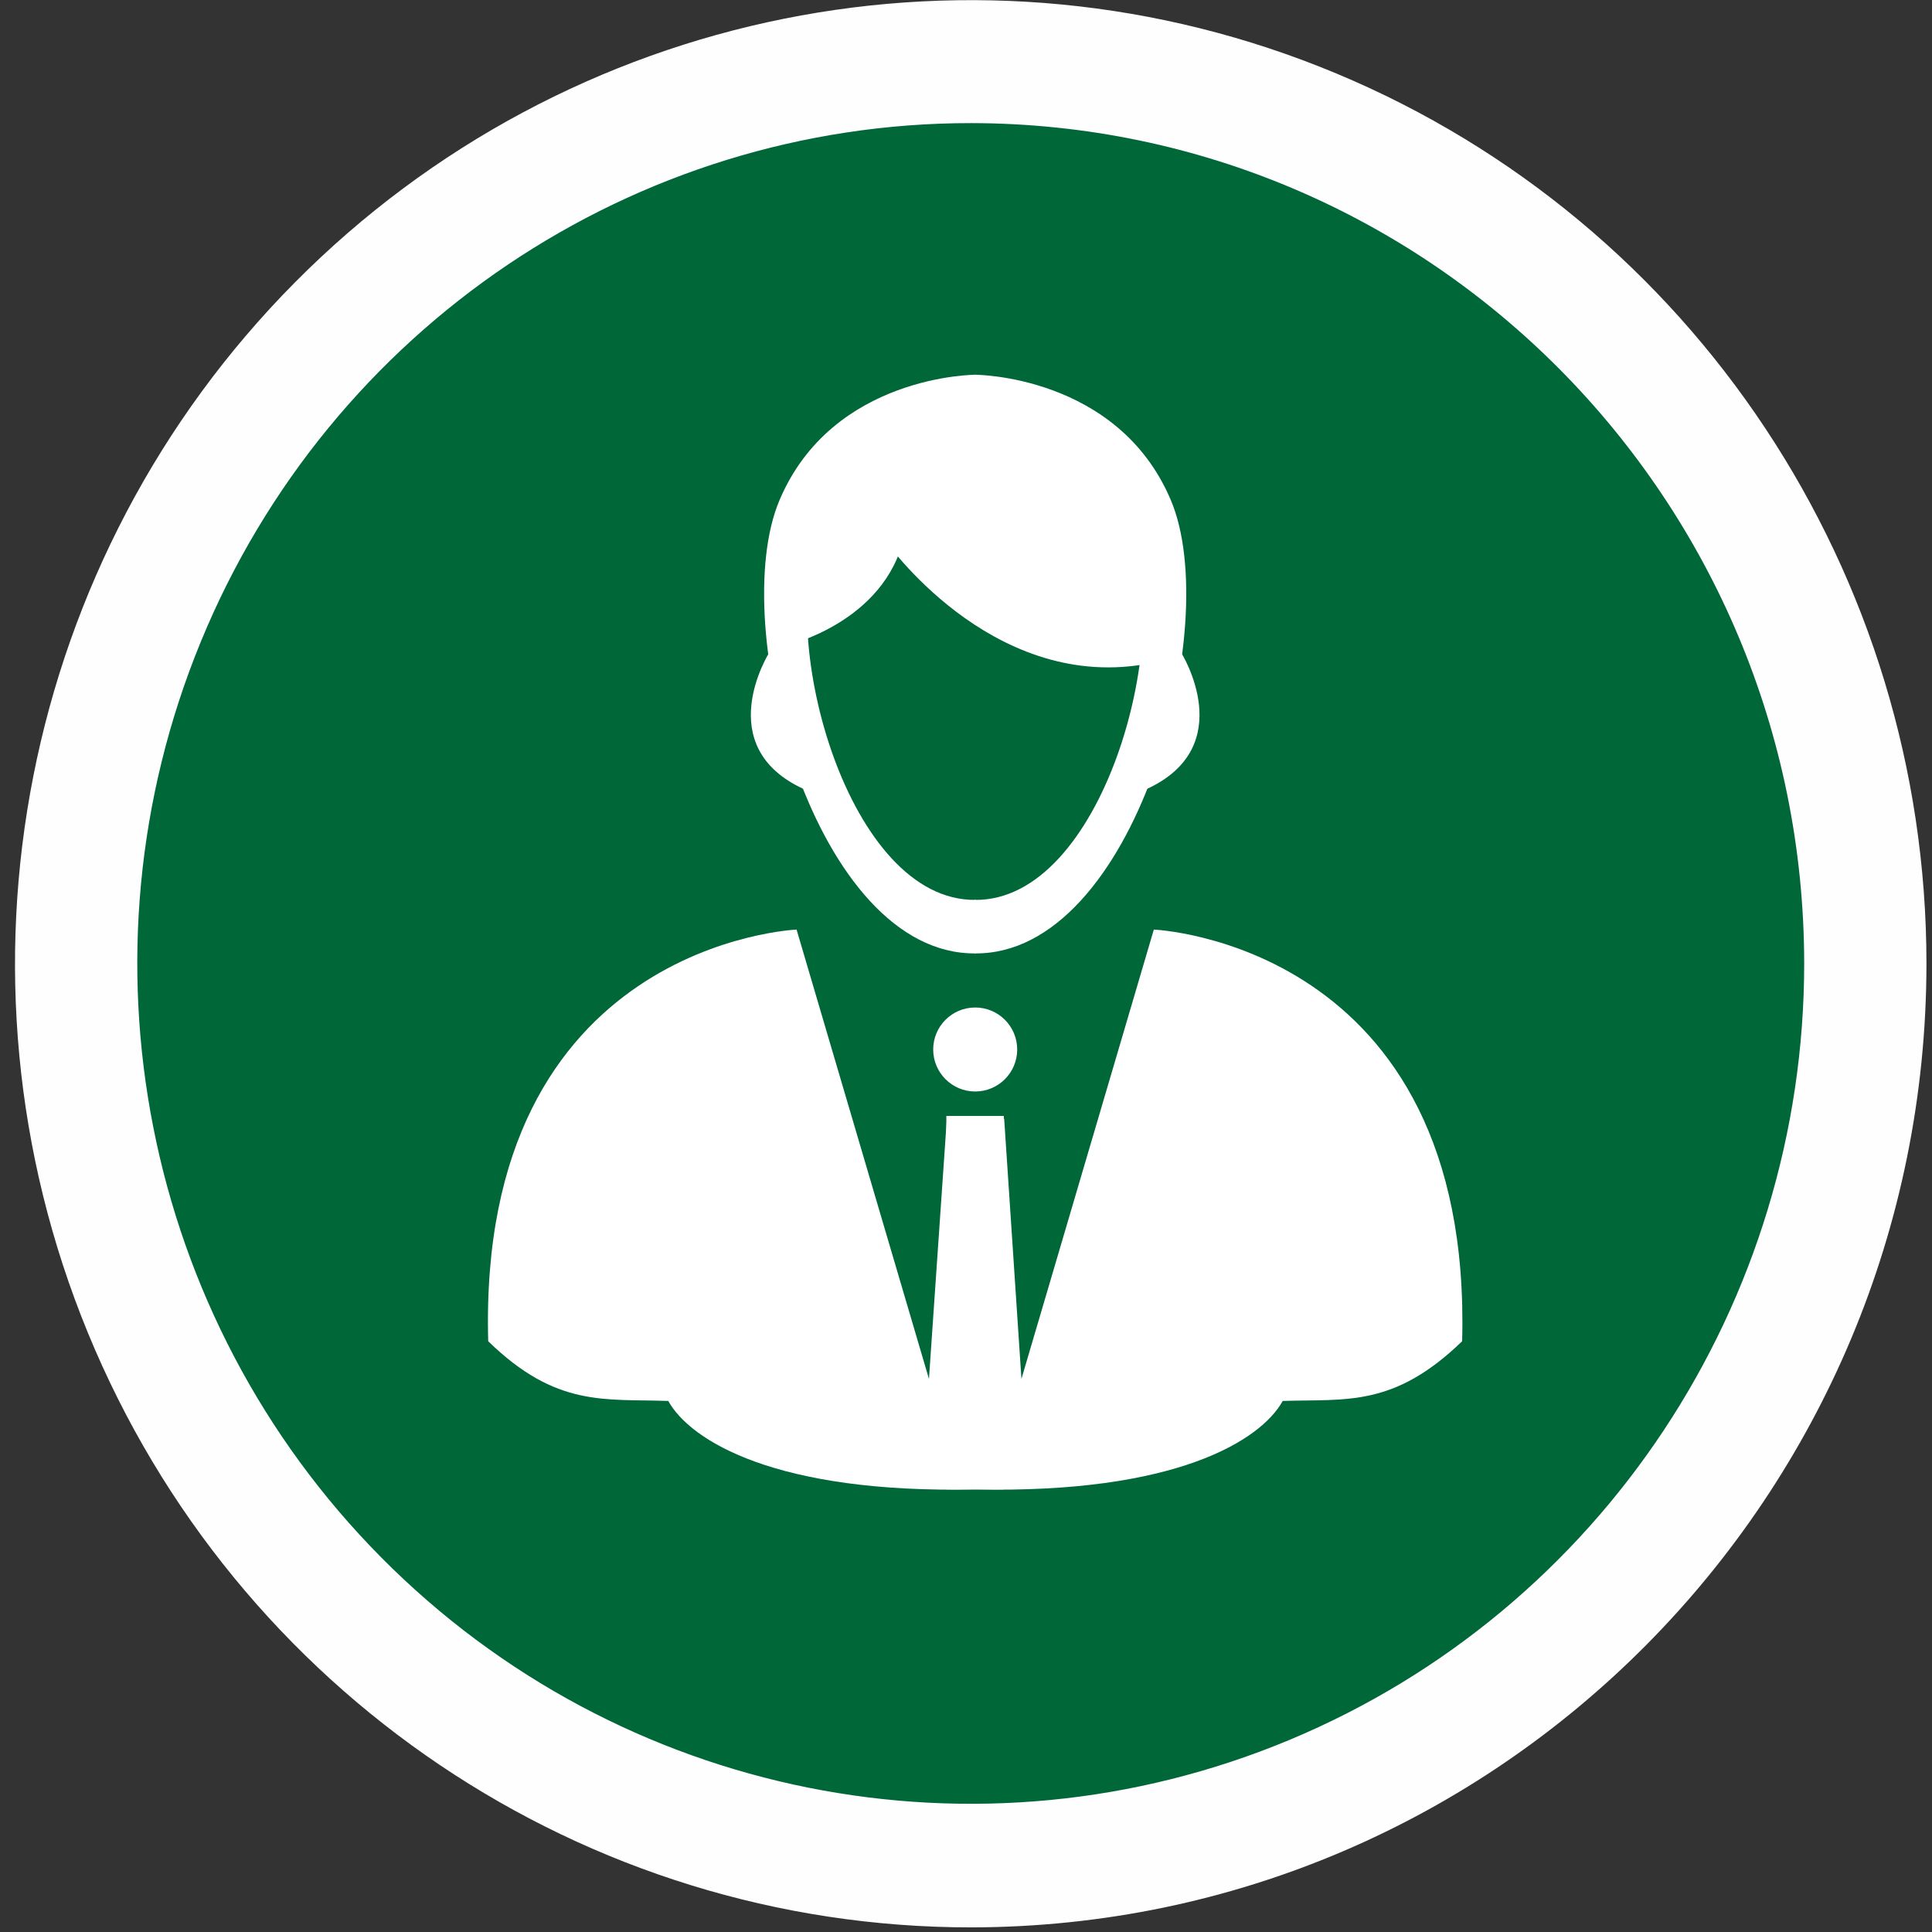 <?xml version="1.0" encoding="UTF-8"?>
<svg width="46px" height="46px" viewBox="0 0 46 46" version="1.1" xmlns="http://www.w3.org/2000/svg" xmlns:xlink="http://www.w3.org/1999/xlink">
    <rect x="0" y="0" width="46" height="46" fill="#333333" stroke="none"/>
    <!-- Generator: Sketch 50.2 (55047) - http://www.bohemiancoding.com/sketch -->
    <title>Artboard 3</title>
    <desc>Created with Sketch.</desc>
    <defs></defs>
    <g id="Artboard-3" stroke="none" stroke-width="1" fill="none" fill-rule="evenodd">
        <g id="Group-3" fill-rule="nonzero">
            <g id="Asset-61">
                <ellipse id="Oval" fill="#006739" cx="23.124" cy="23.323" rx="20.772" ry="20.943"></ellipse>
                <path d="M23.121,2.931 C15.094,2.928 7.856,7.801 4.782,15.277 C1.708,22.753 3.404,31.36 9.079,37.084 C14.753,42.808 23.289,44.521 30.705,41.425 C38.122,38.329 42.957,31.032 42.957,22.939 C42.947,11.896 34.073,2.946 23.121,2.931 M23.121,45.89 C13.916,45.893 5.617,40.305 2.092,31.732 C-1.432,23.159 0.513,13.29 7.02,6.726 C13.528,0.163 23.315,-1.801 31.819,1.75 C40.323,5.3 45.868,13.667 45.868,22.947 C45.858,35.611 35.681,45.875 23.121,45.89" id="Shape" fill="#FEFEFE"></path>
                <ellipse id="Oval" fill="#006739" cx="23.219" cy="22.947" rx="19.475" ry="19.636"></ellipse>
                <path d="M18.966,22.133 C18.966,22.133 11.364,22.449 11.624,31.934 C13.246,33.515 14.396,33.302 15.911,33.356 C16.436,34.302 18.472,35.568 23.23,35.462 L23.23,26.612 L22.544,26.638 L22.118,32.831 L18.966,22.133" id="Shape" fill="#FFFFFF"></path>
                <path d="M27.472,22.133 C27.472,22.133 35.066,22.449 34.813,31.934 C33.18,33.515 32.049,33.306 30.541,33.356 C30.017,34.302 27.981,35.568 23.222,35.462 L23.222,26.612 L23.909,26.638 L24.32,32.831 L27.472,22.133" id="Shape" fill="#FFFFFF"></path>
                <ellipse id="Oval" fill="#FFFFFF" cx="23.219" cy="24.988" rx="1" ry="1"></ellipse>
                <path d="M27.875,11.903 C29.146,14.887 27.023,22.745 23.207,22.7 C22.736,22.389 22.5,22.155 22.5,22 C22.5,21.872 22.736,21.681 23.207,21.426 C26.246,21.464 27.939,15.203 26.929,12.823 C25.918,10.443 24.5,11.5 23.207,10.443 C22.346,9.739 22.346,9.232 23.207,8.922 C23.207,8.922 26.608,8.919 27.875,11.903 Z" id="Shape" fill="#FFFFFF"></path>
                <path d="M28.124,15.541 C28.124,15.541 29.53,17.773 27.291,18.792" id="Shape" fill="#FFFFFF"></path>
                <path d="M18.562,11.903 C17.291,14.887 19.414,22.745 23.23,22.7 C23.41,22.389 23.5,22.155 23.5,22 C23.5,21.872 23.41,21.681 23.23,21.426 C20.191,21.464 18.498,15.203 19.509,12.823 C20.519,10.443 23.23,10.443 23.23,10.443 L23.23,8.922 C23.23,8.922 19.829,8.919 18.562,11.903 Z" id="Shape" fill="#FFFFFF"></path>
                <path d="M18.313,15.541 C18.313,15.541 16.907,17.773 19.147,18.792" id="Shape" fill="#FFFFFF"></path>
                <path d="M21.066,12.853 C21.066,12.853 23.55,16.435 27.238,15.819 L27.698,13.865 L25.956,10.698 L23.287,10.162 L20.824,10.58 L19.765,11.458 L19.045,12.755 L18.717,15.37 C18.717,15.37 21.081,14.826 21.53,12.758" id="Shape" fill="#FFFFFF"></path>
                <rect id="Rectangle-path" fill="#FFFFFF" x="22.532" y="26.57" width="1.369" height="8.892"></rect>
            </g>
        </g>
    </g>
</svg>